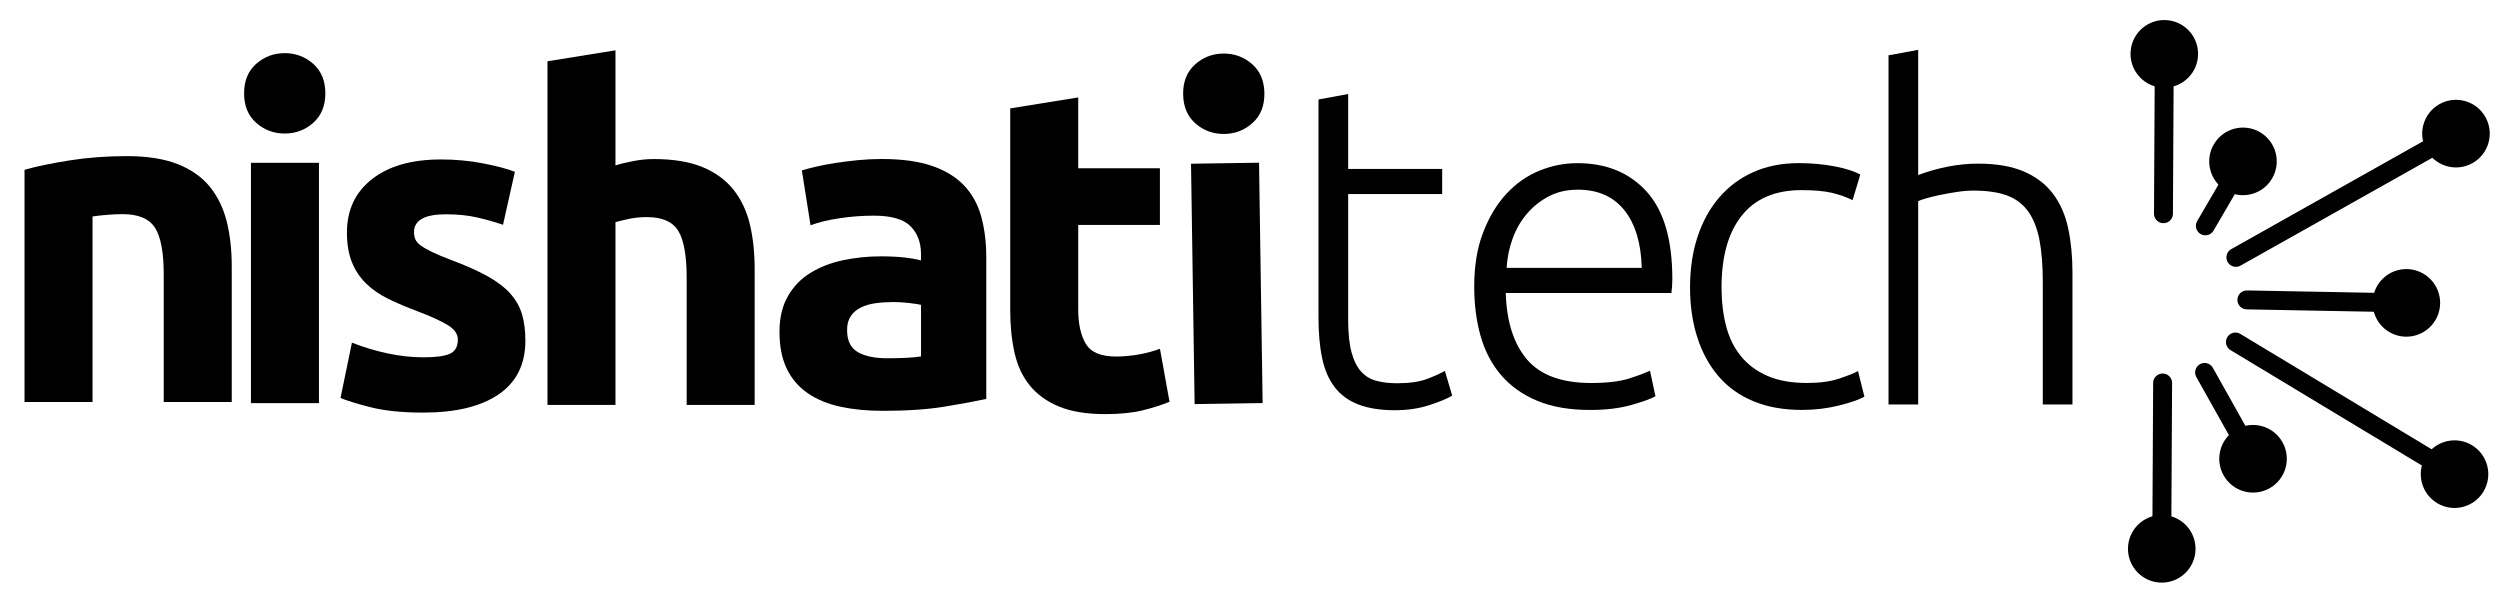 <svg width="132" height="32" viewBox="0 0 132 32" fill="none" xmlns="http://www.w3.org/2000/svg">
<g clip-path="url(#clip0_7310_2748)">
<path d="M114.231 11.283L114.276 2.754" stroke="black" stroke-miterlimit="10" stroke-linecap="round"/>
<path d="M116.059 2.853C116.064 1.867 115.269 1.064 114.284 1.058C113.299 1.053 112.497 1.849 112.492 2.835C112.486 3.821 113.281 4.624 114.266 4.63C115.251 4.635 116.053 3.839 116.059 2.853Z" fill="black"/>
<path d="M116.443 11.924L118.473 8.444" stroke="black" stroke-miterlimit="10" stroke-linecap="round"/>
<path d="M119.968 9.422C120.465 8.57 120.178 7.477 119.329 6.98C118.478 6.483 117.387 6.77 116.89 7.62C116.393 8.472 116.68 9.565 117.529 10.062C118.379 10.56 119.472 10.273 119.968 9.422Z" fill="black"/>
<path d="M118.055 13.589L129.752 7.012" stroke="black" stroke-miterlimit="10" stroke-linecap="round"/>
<path d="M130.549 8.612C131.407 8.129 131.713 7.041 131.23 6.181C130.747 5.321 129.661 5.016 128.802 5.499C127.943 5.983 127.638 7.07 128.121 7.93C128.604 8.79 129.69 9.094 130.549 8.612Z" fill="black"/>
<path d="M118.636 15.835L127.145 15.994" stroke="black" stroke-miterlimit="10" stroke-linecap="round"/>
<path d="M127.023 17.777C128.008 17.795 128.821 17.01 128.839 16.026C128.857 15.039 128.073 14.225 127.09 14.207C126.105 14.189 125.292 14.974 125.274 15.959C125.256 16.944 126.04 17.758 127.023 17.777Z" fill="black"/>
<path d="M118.031 18.059L129.676 25.081" stroke="black" stroke-miterlimit="10" stroke-linecap="round"/>
<path d="M128.68 26.564C129.523 27.073 130.619 26.801 131.127 25.956C131.635 25.111 131.363 24.014 130.519 23.506C129.676 22.997 128.58 23.27 128.072 24.114C127.564 24.957 127.836 26.055 128.68 26.564Z" fill="black"/>
<path d="M116.403 19.665L119.004 24.302" stroke="black" stroke-miterlimit="10" stroke-linecap="round"/>
<path d="M117.406 25.098C117.889 25.957 118.975 26.263 119.834 25.78C120.693 25.296 120.998 24.209 120.515 23.349C120.032 22.489 118.946 22.183 118.087 22.667C117.228 23.15 116.923 24.238 117.406 25.098Z" fill="black"/>
<path d="M114.186 20.222L114.14 29.066" stroke="black" stroke-miterlimit="10" stroke-linecap="round"/>
<path d="M112.357 28.968C112.352 29.954 113.147 30.757 114.132 30.762C115.117 30.768 115.919 29.972 115.924 28.986C115.93 27.999 115.135 27.197 114.15 27.191C113.165 27.187 112.361 27.981 112.357 28.968Z" fill="black"/>
<path d="M1.295 8.966C1.906 8.79 2.694 8.625 3.656 8.472C4.621 8.319 5.632 8.243 6.693 8.243C7.77 8.243 8.665 8.384 9.381 8.665C10.095 8.947 10.661 9.345 11.079 9.859C11.496 10.375 11.793 10.986 11.971 11.693C12.147 12.4 12.236 13.189 12.236 14.057V21.224H8.645V14.492C8.645 13.334 8.493 12.514 8.188 12.031C7.882 11.549 7.312 11.307 6.477 11.307C6.22 11.307 5.947 11.319 5.657 11.343C5.369 11.367 5.11 11.396 4.886 11.428V21.224H1.295V8.966Z" fill="black"/>
<path d="M17.178 4.928C17.178 5.588 16.964 6.106 16.54 6.484C16.114 6.862 15.611 7.051 15.033 7.051C14.454 7.051 13.952 6.862 13.526 6.484C13.1 6.106 12.888 5.588 12.888 4.928C12.888 4.268 13.1 3.75 13.526 3.372C13.952 2.995 14.454 2.806 15.033 2.806C15.611 2.806 16.114 2.995 16.54 3.372C16.964 3.749 17.178 4.268 17.178 4.928ZM16.841 21.287H13.25V8.595H16.841V21.287Z" fill="black"/>
<path d="M22.367 18.866C23.026 18.866 23.49 18.802 23.765 18.673C24.038 18.545 24.174 18.295 24.174 17.926C24.174 17.636 23.998 17.383 23.644 17.166C23.291 16.949 22.752 16.703 22.029 16.43C21.468 16.22 20.957 16.003 20.499 15.778C20.041 15.553 19.651 15.284 19.33 14.97C19.008 14.656 18.759 14.282 18.583 13.848C18.407 13.413 18.318 12.89 18.318 12.279C18.318 11.089 18.759 10.148 19.643 9.457C20.527 8.765 21.739 8.419 23.282 8.419C24.054 8.419 24.792 8.488 25.499 8.625C26.206 8.761 26.769 8.911 27.186 9.07L26.559 11.869C26.142 11.725 25.688 11.596 25.198 11.483C24.709 11.371 24.158 11.314 23.547 11.314C22.422 11.314 21.86 11.628 21.86 12.254C21.86 12.399 21.884 12.528 21.932 12.64C21.981 12.753 22.077 12.861 22.221 12.965C22.365 13.07 22.562 13.184 22.812 13.304C23.06 13.427 23.378 13.56 23.764 13.706C24.55 13.998 25.201 14.286 25.716 14.57C26.229 14.853 26.636 15.16 26.933 15.489C27.229 15.819 27.439 16.184 27.56 16.585C27.68 16.987 27.74 17.452 27.74 17.981C27.74 19.233 27.27 20.18 26.33 20.822C25.391 21.464 24.061 21.785 22.342 21.785C21.216 21.785 20.281 21.687 19.534 21.494C18.787 21.301 18.268 21.14 17.98 21.011L18.582 18.091C19.192 18.333 19.819 18.522 20.462 18.658C21.105 18.798 21.739 18.866 22.367 18.866Z" fill="black"/>
<path d="M28.907 21.379V3.235L32.497 2.656V8.736C32.739 8.655 33.048 8.579 33.425 8.507C33.803 8.434 34.168 8.398 34.521 8.398C35.55 8.398 36.406 8.54 37.088 8.82C37.771 9.102 38.317 9.501 38.727 10.015C39.136 10.53 39.426 11.142 39.594 11.849C39.763 12.556 39.846 13.345 39.846 14.213V21.379H36.256V14.648C36.256 13.489 36.107 12.67 35.81 12.186C35.513 11.704 34.963 11.463 34.159 11.463C33.837 11.463 33.536 11.49 33.256 11.547C32.974 11.604 32.722 11.664 32.497 11.728V21.379H28.907Z" fill="black"/>
<path d="M46.556 8.395C47.615 8.395 48.499 8.516 49.207 8.758C49.913 9 50.48 9.345 50.906 9.796C51.332 10.246 51.633 10.793 51.809 11.436C51.986 12.079 52.075 12.796 52.075 13.584V21.064C51.56 21.176 50.845 21.31 49.93 21.462C49.014 21.615 47.905 21.692 46.604 21.692C45.784 21.692 45.042 21.619 44.374 21.475C43.707 21.33 43.133 21.093 42.651 20.762C42.17 20.433 41.8 20.003 41.543 19.472C41.286 18.941 41.157 18.29 41.157 17.517C41.157 16.778 41.306 16.151 41.603 15.635C41.9 15.121 42.298 14.71 42.796 14.405C43.294 14.099 43.864 13.878 44.506 13.741C45.149 13.604 45.816 13.535 46.507 13.535C46.973 13.535 47.386 13.556 47.749 13.595C48.111 13.635 48.404 13.688 48.628 13.752V13.414C48.628 12.803 48.444 12.313 48.073 11.943C47.704 11.574 47.06 11.387 46.146 11.387C45.536 11.387 44.932 11.432 44.339 11.521C43.743 11.61 43.23 11.733 42.796 11.894L42.338 8.998C42.546 8.934 42.808 8.865 43.12 8.793C43.434 8.72 43.775 8.656 44.144 8.6C44.513 8.543 44.903 8.495 45.312 8.455C45.724 8.416 46.138 8.395 46.556 8.395ZM46.846 18.916C47.199 18.916 47.536 18.908 47.858 18.893C48.179 18.876 48.437 18.852 48.63 18.82V16.094C48.485 16.062 48.267 16.03 47.979 15.996C47.69 15.964 47.425 15.948 47.184 15.948C46.847 15.948 46.529 15.969 46.232 16.009C45.935 16.049 45.675 16.126 45.448 16.238C45.224 16.351 45.046 16.503 44.918 16.697C44.789 16.89 44.726 17.131 44.726 17.42C44.726 17.983 44.914 18.373 45.292 18.591C45.668 18.808 46.187 18.916 46.846 18.916Z" fill="black"/>
<path d="M53.34 5.723L56.93 5.144V8.883H61.243V11.875H56.93V16.34C56.93 17.096 57.063 17.699 57.328 18.149C57.593 18.599 58.127 18.825 58.931 18.825C59.316 18.825 59.715 18.788 60.124 18.716C60.533 18.644 60.908 18.544 61.245 18.415L61.751 21.214C61.317 21.392 60.836 21.543 60.306 21.672C59.776 21.8 59.125 21.865 58.354 21.865C57.373 21.865 56.562 21.732 55.919 21.467C55.276 21.201 54.762 20.832 54.376 20.357C53.99 19.883 53.721 19.307 53.569 18.631C53.416 17.956 53.34 17.208 53.34 16.388V5.723Z" fill="black"/>
<path d="M66.76 4.918C66.769 5.578 66.564 6.101 66.144 6.484C65.724 6.869 65.224 7.065 64.647 7.073C64.07 7.081 63.563 6.901 63.132 6.528C62.7 6.158 62.48 5.641 62.47 4.982C62.46 4.323 62.664 3.802 63.085 3.417C63.505 3.032 64.004 2.836 64.582 2.828C65.159 2.82 65.665 3 66.097 3.372C66.529 3.743 66.75 4.26 66.76 4.918ZM66.667 21.282L63.076 21.336L62.886 8.645L66.477 8.591L66.667 21.282Z" fill="black"/>
<path d="M71.183 8.92H76.147V10.247H71.183V16.883C71.183 17.591 71.242 18.166 71.363 18.608C71.484 19.051 71.656 19.391 71.88 19.633C72.105 19.875 72.379 20.036 72.7 20.115C73.022 20.196 73.376 20.236 73.76 20.236C74.419 20.236 74.949 20.16 75.35 20.007C75.751 19.854 76.065 19.714 76.29 19.584L76.675 20.887C76.45 21.032 76.056 21.197 75.495 21.382C74.933 21.567 74.322 21.66 73.663 21.66C72.892 21.66 72.245 21.558 71.724 21.358C71.201 21.157 70.784 20.851 70.471 20.441C70.157 20.032 69.937 19.52 69.809 18.909C69.68 18.298 69.616 17.574 69.616 16.738V5.253L71.183 4.963V8.92Z" fill="black"/>
<path d="M77.839 15.13C77.839 14.035 77.996 13.082 78.31 12.271C78.623 11.458 79.032 10.779 79.539 10.232C80.045 9.686 80.624 9.279 81.275 9.014C81.925 8.748 82.595 8.615 83.286 8.615C84.812 8.615 86.029 9.114 86.938 10.111C87.845 11.108 88.299 12.645 88.299 14.72C88.299 14.849 88.295 14.977 88.286 15.106C88.278 15.235 88.266 15.356 88.25 15.469H79.503C79.551 16.997 79.929 18.17 80.635 18.991C81.341 19.812 82.466 20.222 84.009 20.222C84.859 20.222 85.535 20.141 86.033 19.98C86.531 19.819 86.893 19.683 87.118 19.57L87.408 20.922C87.183 21.051 86.762 21.204 86.143 21.381C85.524 21.557 84.797 21.646 83.962 21.646C82.869 21.646 81.938 21.485 81.166 21.162C80.395 20.841 79.761 20.39 79.263 19.811C78.765 19.232 78.403 18.544 78.178 17.748C77.95 16.952 77.839 16.08 77.839 15.13ZM86.683 14.141C86.651 12.838 86.345 11.825 85.767 11.1C85.188 10.376 84.368 10.015 83.308 10.015C82.746 10.015 82.244 10.127 81.803 10.353C81.361 10.578 80.975 10.88 80.646 11.258C80.317 11.636 80.059 12.075 79.875 12.574C79.69 13.072 79.581 13.595 79.55 14.142H86.683V14.141Z" fill="black"/>
<path d="M95.139 21.644C94.174 21.644 93.323 21.492 92.584 21.186C91.845 20.88 91.23 20.443 90.741 19.87C90.251 19.3 89.876 18.616 89.62 17.819C89.363 17.023 89.234 16.142 89.234 15.177C89.234 14.196 89.366 13.303 89.632 12.499C89.897 11.694 90.279 11.003 90.777 10.423C91.275 9.844 91.877 9.398 92.584 9.084C93.291 8.77 94.087 8.613 94.971 8.613C95.645 8.613 96.276 8.67 96.863 8.783C97.45 8.895 97.902 9.04 98.224 9.218L97.815 10.569C97.493 10.408 97.132 10.279 96.73 10.183C96.328 10.087 95.791 10.039 95.115 10.039C93.733 10.039 92.684 10.485 91.97 11.378C91.254 12.271 90.897 13.538 90.897 15.178C90.897 15.919 90.978 16.598 91.139 17.217C91.3 17.837 91.561 18.367 91.923 18.809C92.285 19.252 92.749 19.598 93.32 19.847C93.89 20.097 94.585 20.221 95.405 20.221C96.079 20.221 96.647 20.144 97.103 19.991C97.561 19.839 97.894 19.707 98.103 19.593L98.441 20.944C98.152 21.105 97.697 21.262 97.079 21.415C96.459 21.568 95.813 21.644 95.139 21.644Z" fill="black"/>
<path d="M99.714 21.355V2.921L101.28 2.632V9.243C101.794 9.05 102.317 8.901 102.847 8.797C103.377 8.693 103.907 8.64 104.437 8.64C105.401 8.64 106.204 8.776 106.847 9.05C107.489 9.323 108.004 9.712 108.389 10.219C108.775 10.726 109.044 11.333 109.197 12.04C109.349 12.749 109.426 13.528 109.426 14.381V21.354H107.859V14.888C107.859 14.003 107.798 13.256 107.679 12.645C107.558 12.033 107.357 11.535 107.077 11.149C106.795 10.762 106.422 10.486 105.956 10.316C105.49 10.147 104.903 10.064 104.197 10.064C103.923 10.064 103.631 10.087 103.317 10.136C103.004 10.184 102.711 10.237 102.438 10.293C102.164 10.35 101.92 10.409 101.702 10.473C101.486 10.537 101.344 10.586 101.28 10.618V21.355H99.714Z" fill="black"/>
</g>
<defs>
<clipPath id="clip0_7310_2748">
<rect width="131" height="31" fill="white" transform="translate(0.5 0.5)"/>
</clipPath>
</defs>
</svg>
